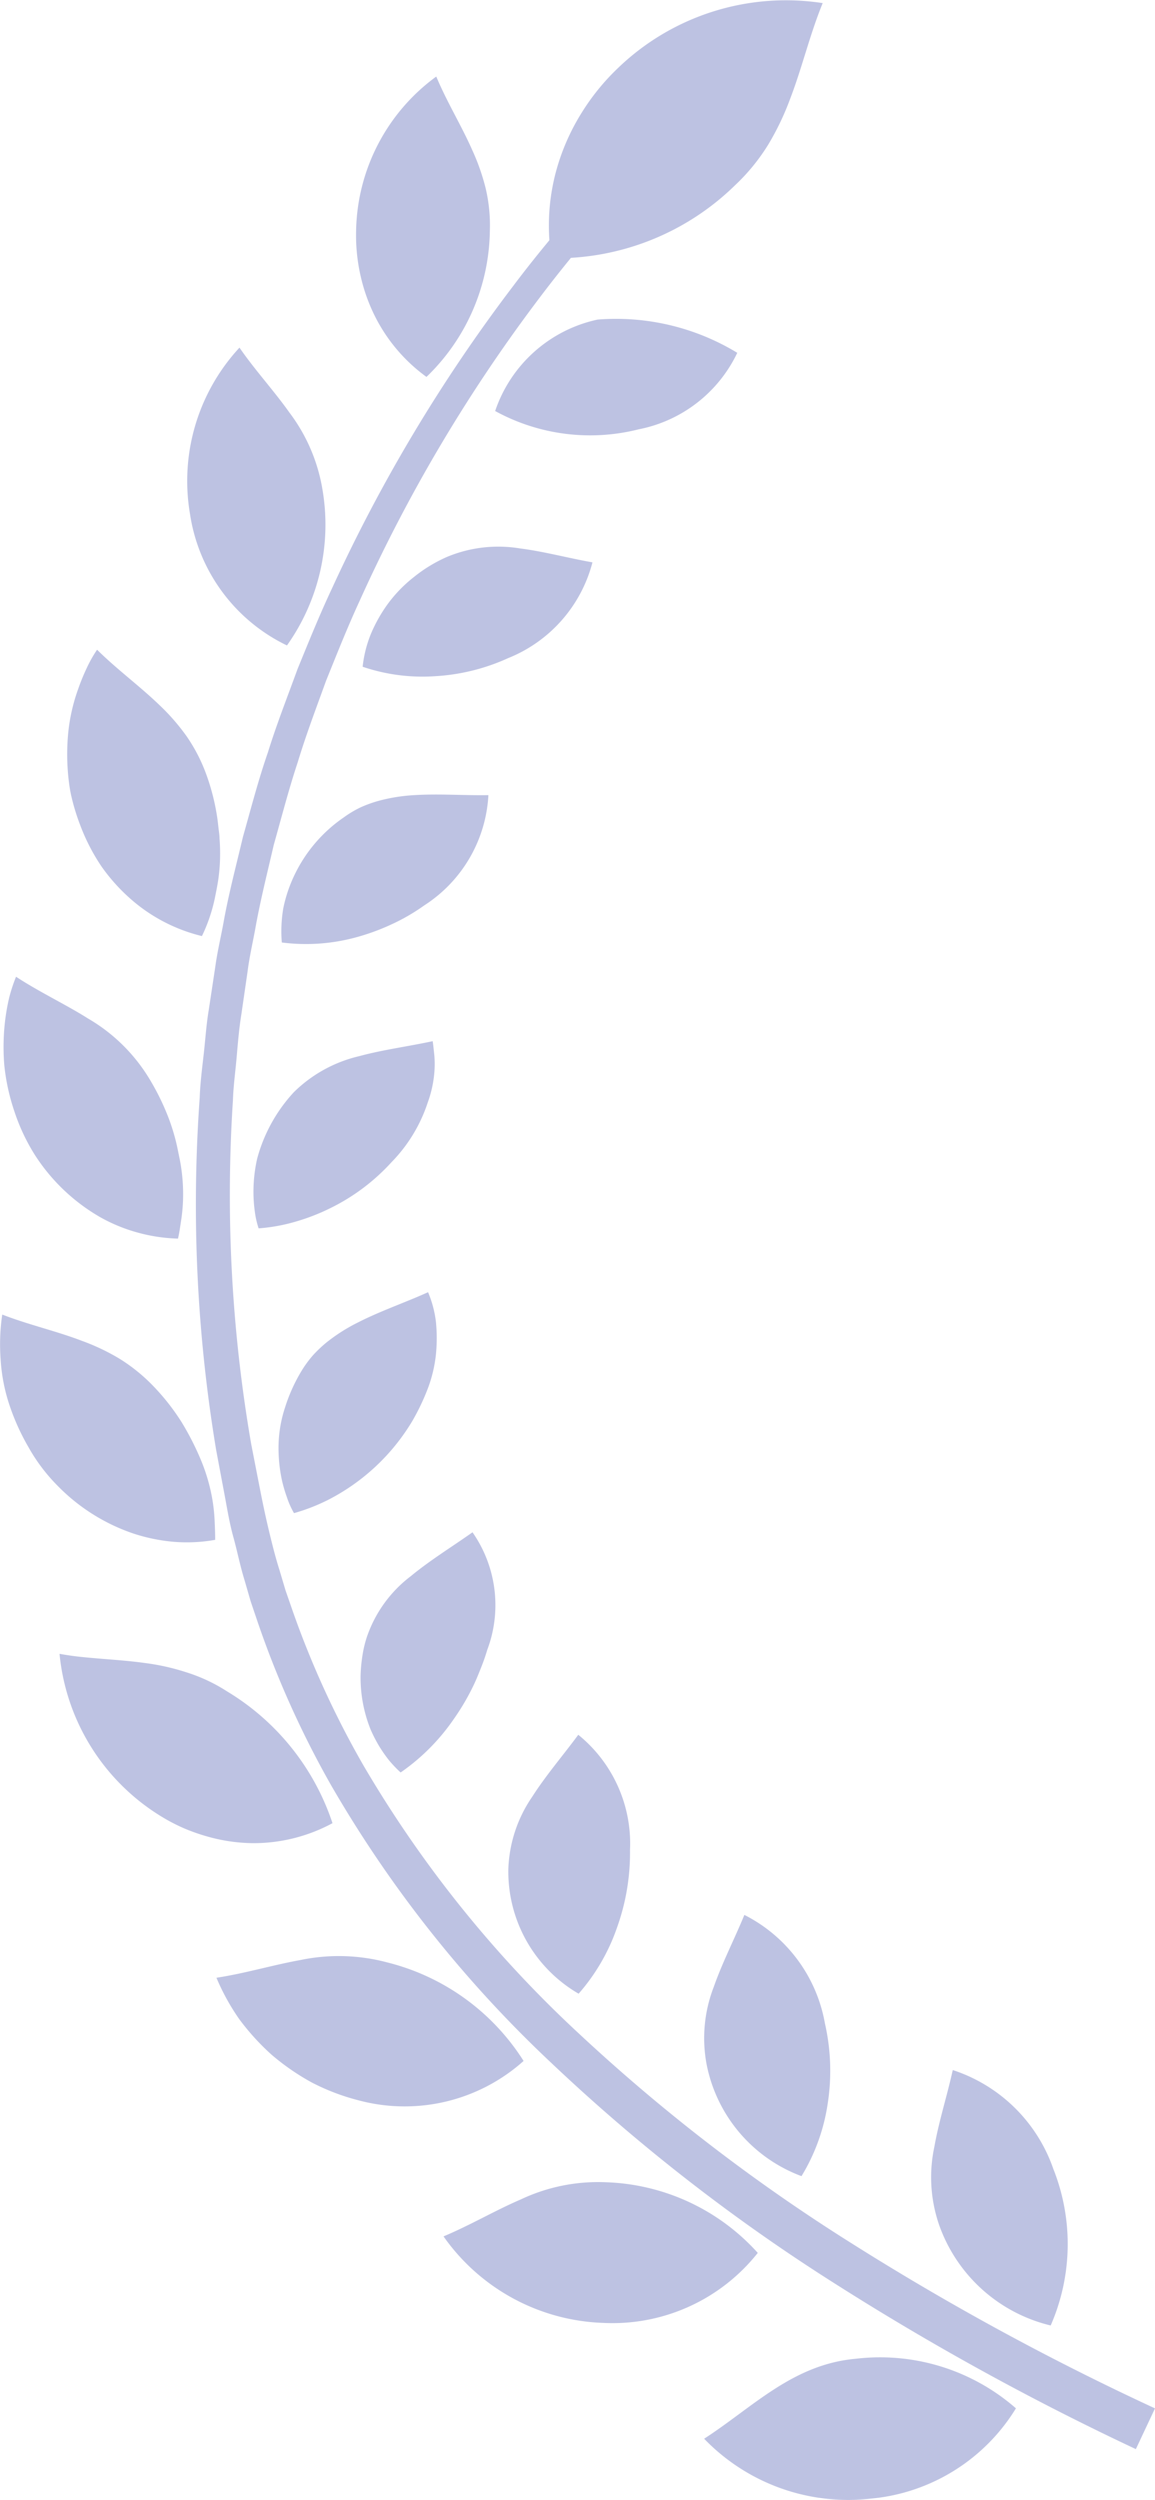 <svg xmlns="http://www.w3.org/2000/svg" width="23.107" height="50" viewBox="0 0 23.107 50">
  <g id="アートワーク_25" data-name="アートワーク 25" transform="translate(11.553 25)">
    <g id="グループ_6796" data-name="グループ 6796" transform="translate(-11.553 -25)">
      <path id="パス_34782" data-name="パス 34782" d="M20.4,9.171c-.436.419-.826.851-1.213,1.3s-.755.9-1.109,1.371a32.021,32.021,0,0,0-3.617,6.036c-.25.532-.47,1.077-.693,1.622-.2.551-.417,1.1-.591,1.662-.193.556-.34,1.127-.5,1.692-.135.573-.287,1.142-.39,1.722-.053.289-.122.576-.162.868l-.132.874c-.049.29-.067.585-.1.877s-.071.585-.081.88a29.909,29.909,0,0,0,.33,7.045l.163.868c.055.289.1.579.18.868s.136.579.224.863l.124.428.143.422a19.182,19.182,0,0,0,1.46,3.244,24.29,24.29,0,0,0,4.393,5.546A37.118,37.118,0,0,0,24.38,51.7a54.141,54.141,0,0,0,6.161,3.4l.383-.815a53.4,53.4,0,0,1-6.082-3.309,36.281,36.281,0,0,1-5.464-4.207,23.5,23.5,0,0,1-4.287-5.339,18.438,18.438,0,0,1-1.423-3.107l-.139-.4-.122-.41c-.086-.272-.154-.549-.22-.826s-.124-.559-.179-.841L12.843,35a29.222,29.222,0,0,1-.366-6.876c.009-.288.049-.573.074-.859s.048-.574.094-.858l.124-.854c.036-.286.1-.566.153-.85.1-.568.242-1.125.371-1.686.156-.554.3-1.113.481-1.659.167-.551.372-1.09.568-1.632.216-.534.428-1.07.67-1.594a31.461,31.461,0,0,1,3.513-5.947q.518-.693,1.079-1.351c.373-.436.763-.871,1.164-1.261Z" transform="translate(-7.817 -6.114)" fill="#bdc2e2"/>
      <path id="パス_34783" data-name="パス 34783" d="M45.6,144.291a3.811,3.811,0,0,0,2.9-1.806,4.129,4.129,0,0,0-3.2-.992c-1.268.112-2.062.97-3.038,1.6A4,4,0,0,0,45.6,144.291Z" transform="translate(-28.175 -94.315)" fill="#bdc2e2"/>
      <path id="パス_34784" data-name="パス 34784" d="M29.807,133.747a3.707,3.707,0,0,0,3.1-1.4,4.274,4.274,0,0,0-3.037-1.413,3.615,3.615,0,0,0-1.7.342c-.52.223-1.015.517-1.55.741A4.073,4.073,0,0,0,29.807,133.747Z" transform="translate(-17.747 -87.286)" fill="#bdc2e2"/>
      <path id="パス_34785" data-name="パス 34785" d="M15.844,120.26a3.567,3.567,0,0,0,3.3-.788,4.521,4.521,0,0,0-2.724-1.97,3.762,3.762,0,0,0-1.739-.049c-.557.1-1.105.267-1.682.355a4.477,4.477,0,0,0,.453.823,4.769,4.769,0,0,0,.649.715,4.706,4.706,0,0,0,.808.558A4.4,4.4,0,0,0,15.844,120.26Z" transform="translate(-8.669 -78.25)" fill="#bdc2e2"/>
      <path id="パス_34786" data-name="パス 34786" d="M5.644,102.512a3.582,3.582,0,0,0,.446.227,3.932,3.932,0,0,0,.455.157,3.457,3.457,0,0,0,.889.129,3.322,3.322,0,0,0,1.6-.4A4.865,4.865,0,0,0,6.926,99.99a3.335,3.335,0,0,0-.82-.384,4.542,4.542,0,0,0-.828-.185c-.28-.039-.564-.06-.849-.083-.143-.012-.286-.024-.43-.039s-.284-.036-.426-.061a4.291,4.291,0,0,0,2.071,3.274Z" transform="translate(-2.382 -66.159)" fill="#bdc2e2"/>
      <path id="パス_34787" data-name="パス 34787" d="M1.146,82.3a3.843,3.843,0,0,0,1.526.963,3.542,3.542,0,0,0,.824.166,3.231,3.231,0,0,0,.809-.041c0-.133-.006-.266-.012-.4a3.415,3.415,0,0,0-.043-.4,3.672,3.672,0,0,0-.226-.786,5.614,5.614,0,0,0-.387-.762,4.486,4.486,0,0,0-.559-.716,3.5,3.5,0,0,0-.681-.555,4.3,4.3,0,0,0-.752-.359c-.521-.2-1.071-.322-1.6-.528a4.092,4.092,0,0,0-.033.886,3.554,3.554,0,0,0,.169.9,4.529,4.529,0,0,0,.385.86A3.569,3.569,0,0,0,1.146,82.3Z" transform="translate(0 -52.589)" fill="#bdc2e2"/>
      <path id="パス_34788" data-name="パス 34788" d="M.819,62.166a3.811,3.811,0,0,0,1.3,1.246,3.291,3.291,0,0,0,.769.317,3.358,3.358,0,0,0,.8.119c.03-.126.045-.255.066-.385a3.457,3.457,0,0,0,.035-.395,3.625,3.625,0,0,0-.067-.81c-.029-.137-.053-.273-.09-.41a4.109,4.109,0,0,0-.131-.41,4.895,4.895,0,0,0-.4-.81,3.474,3.474,0,0,0-1.209-1.18c-.234-.148-.481-.281-.724-.415s-.486-.269-.72-.423a3.313,3.313,0,0,0-.137.417,4.2,4.2,0,0,0-.079.439,4.464,4.464,0,0,0-.019.914,4.186,4.186,0,0,0,.2.918A3.944,3.944,0,0,0,.819,62.166Z" transform="translate(-0.127 -39.074)" fill="#bdc2e2"/>
      <path id="パス_34789" data-name="パス 34789" d="M4.3,42.5a3.966,3.966,0,0,0,.424.822,3.681,3.681,0,0,0,.583.65,3.352,3.352,0,0,0,1.427.743,3.311,3.311,0,0,0,.254-.738c.026-.129.053-.26.073-.392a3.692,3.692,0,0,0,.035-.405,3.9,3.9,0,0,0-.01-.417c0-.07-.013-.141-.021-.212s-.015-.141-.026-.213a4.429,4.429,0,0,0-.221-.865,3.339,3.339,0,0,0-.4-.768,4.26,4.26,0,0,0-.542-.618c-.394-.379-.848-.711-1.24-1.1a2.645,2.645,0,0,0-.211.376,4.167,4.167,0,0,0-.166.407,3.641,3.641,0,0,0-.2.879,4.471,4.471,0,0,0,.007.927c.009.078.019.155.033.233s.033.156.053.233A4.362,4.362,0,0,0,4.3,42.5Z" transform="translate(-2.694 -25.992)" fill="#bdc2e2"/>
      <path id="パス_34790" data-name="パス 34790" d="M11.3,24.191a3.491,3.491,0,0,0,1.939,2.625,4.175,4.175,0,0,0,.708-3.132,3.492,3.492,0,0,0-.658-1.525c-.313-.442-.687-.846-1-1.3A3.925,3.925,0,0,0,11.3,24.191Z" transform="translate(-7.498 -13.906)" fill="#bdc2e2"/>
      <path id="パス_34791" data-name="パス 34791" d="M58.331,126.18a4.068,4.068,0,0,1-.052,3.134,3.144,3.144,0,0,1-2.228-2,2.919,2.919,0,0,1-.1-1.57c.091-.516.256-1.025.369-1.539A3.171,3.171,0,0,1,58.331,126.18Z" transform="translate(-37.259 -82.801)" fill="#bdc2e2"/>
      <path id="パス_34792" data-name="パス 34792" d="M44.665,117.076a4.27,4.27,0,0,1,.057,1.6,3.869,3.869,0,0,1-.525,1.457,3,3,0,0,1-1.9-2.244,2.834,2.834,0,0,1,.145-1.542c.171-.488.415-.959.612-1.439A3.018,3.018,0,0,1,44.665,117.076Z" transform="translate(-28.162 -76.607)" fill="#bdc2e2"/>
      <path id="パス_34793" data-name="パス 34793" d="M32.946,106.4a4.431,4.431,0,0,1-.259,1.546,3.972,3.972,0,0,1-.769,1.325,2.824,2.824,0,0,1-1.406-2.5,2.714,2.714,0,0,1,.48-1.443c.275-.43.617-.826.919-1.236A2.8,2.8,0,0,1,32.946,106.4Z" transform="translate(-20.342 -69.394)" fill="#bdc2e2"/>
      <path id="パス_34794" data-name="パス 34794" d="M24.191,94.295c-.036.121-.078.241-.126.361s-.093.234-.149.35a4.679,4.679,0,0,1-.39.666,4.157,4.157,0,0,1-1.068,1.075,2.375,2.375,0,0,1-.239-.252,2.783,2.783,0,0,1-.2-.29,2.962,2.962,0,0,1-.162-.318,2.786,2.786,0,0,1-.2-1.086,3.145,3.145,0,0,1,.036-.385,2.236,2.236,0,0,1,.092-.386,2.565,2.565,0,0,1,.876-1.209c.387-.32.827-.589,1.235-.878A2.543,2.543,0,0,1,24.191,94.295Z" transform="translate(-14.443 -61.295)" fill="#bdc2e2"/>
      <path id="パス_34795" data-name="パス 34795" d="M19.406,80.113a4.182,4.182,0,0,1-1.674,1.574,3.819,3.819,0,0,1-.695.272,1.658,1.658,0,0,1-.141-.315,2.874,2.874,0,0,1-.1-.34,3.072,3.072,0,0,1-.068-.72,2.59,2.59,0,0,1,.131-.743,3.344,3.344,0,0,1,.325-.721,2.252,2.252,0,0,1,.231-.317,2.578,2.578,0,0,1,.278-.263,3.531,3.531,0,0,1,.633-.4c.447-.227.933-.393,1.393-.6a2.176,2.176,0,0,1,.158.6,3.337,3.337,0,0,1,0,.637,2.744,2.744,0,0,1-.153.663A4.519,4.519,0,0,1,19.406,80.113Z" transform="translate(-11.155 -51.694)" fill="#bdc2e2"/>
      <path id="パス_34796" data-name="パス 34796" d="M17.975,64.9a4.079,4.079,0,0,1-1.221.918,4.164,4.164,0,0,1-.71.275,3.558,3.558,0,0,1-.728.131,1.757,1.757,0,0,1-.076-.336,2.865,2.865,0,0,1-.027-.348,3.011,3.011,0,0,1,.074-.711,3.166,3.166,0,0,1,.732-1.327,2.756,2.756,0,0,1,1.308-.722c.479-.13.975-.193,1.471-.3.008.05.014.1.019.151s.012.1.016.152a2.19,2.19,0,0,1,0,.307,2.306,2.306,0,0,1-.133.615A3.076,3.076,0,0,1,17.975,64.9Z" transform="translate(-10.142 -41.655)" fill="#bdc2e2"/>
      <path id="パス_34797" data-name="パス 34797" d="M19.745,49.9a3.963,3.963,0,0,1-.665.384,4.413,4.413,0,0,1-.711.258,3.8,3.8,0,0,1-1.474.1,2.755,2.755,0,0,1,.03-.687,2.864,2.864,0,0,1,.228-.672,2.924,2.924,0,0,1,.979-1.141,2.167,2.167,0,0,1,.333-.2,2.507,2.507,0,0,1,.352-.129,3.434,3.434,0,0,1,.725-.118c.491-.031.993.008,1.486,0A2.8,2.8,0,0,1,19.745,49.9Z" transform="translate(-11.257 -31.791)" fill="#bdc2e2"/>
      <path id="パス_34798" data-name="パス 34798" d="M24.68,35.035a4.081,4.081,0,0,1-1.464.363,3.719,3.719,0,0,1-1.45-.189,2.413,2.413,0,0,1,.167-.661,2.992,2.992,0,0,1,.349-.613,2.761,2.761,0,0,1,.514-.524,2.91,2.91,0,0,1,.66-.4,2.662,2.662,0,0,1,1.456-.169c.486.062.969.194,1.452.279A2.83,2.83,0,0,1,24.68,35.035Z" transform="translate(-14.511 -21.873)" fill="#bdc2e2"/>
      <path id="パス_34799" data-name="パス 34799" d="M32.6,21.256a3.955,3.955,0,0,1-2.871-.366,2.78,2.78,0,0,1,2.05-1.829,4.667,4.667,0,0,1,2.794.665A2.774,2.774,0,0,1,32.6,21.256Z" transform="translate(-19.823 -12.669)" fill="#bdc2e2"/>
      <path id="パス_34800" data-name="パス 34800" d="M21.37,7.7a3.637,3.637,0,0,0,.093.9,3.523,3.523,0,0,0,.287.8,3.356,3.356,0,0,0,1.028,1.208,4.128,4.128,0,0,0,1.268-2.923,3.211,3.211,0,0,0-.084-.85,4.333,4.333,0,0,0-.269-.766c-.217-.492-.507-.96-.719-1.469A3.9,3.9,0,0,0,21.37,7.7Z" transform="translate(-14.246 -3.069)" fill="#bdc2e2"/>
      <path id="パス_34801" data-name="パス 34801" d="M34.317,1.374a4.521,4.521,0,0,0-.71.876,4.372,4.372,0,0,0-.449.955A4.163,4.163,0,0,0,33,5.165a5.118,5.118,0,0,0,3.67-1.457,3.985,3.985,0,0,0,.669-.82,5.391,5.391,0,0,0,.434-.907c.24-.622.394-1.287.653-1.919A4.843,4.843,0,0,0,34.317,1.374Z" transform="translate(-21.967 0)" fill="#bdc2e2"/>
    </g>
  </g>
</svg>
